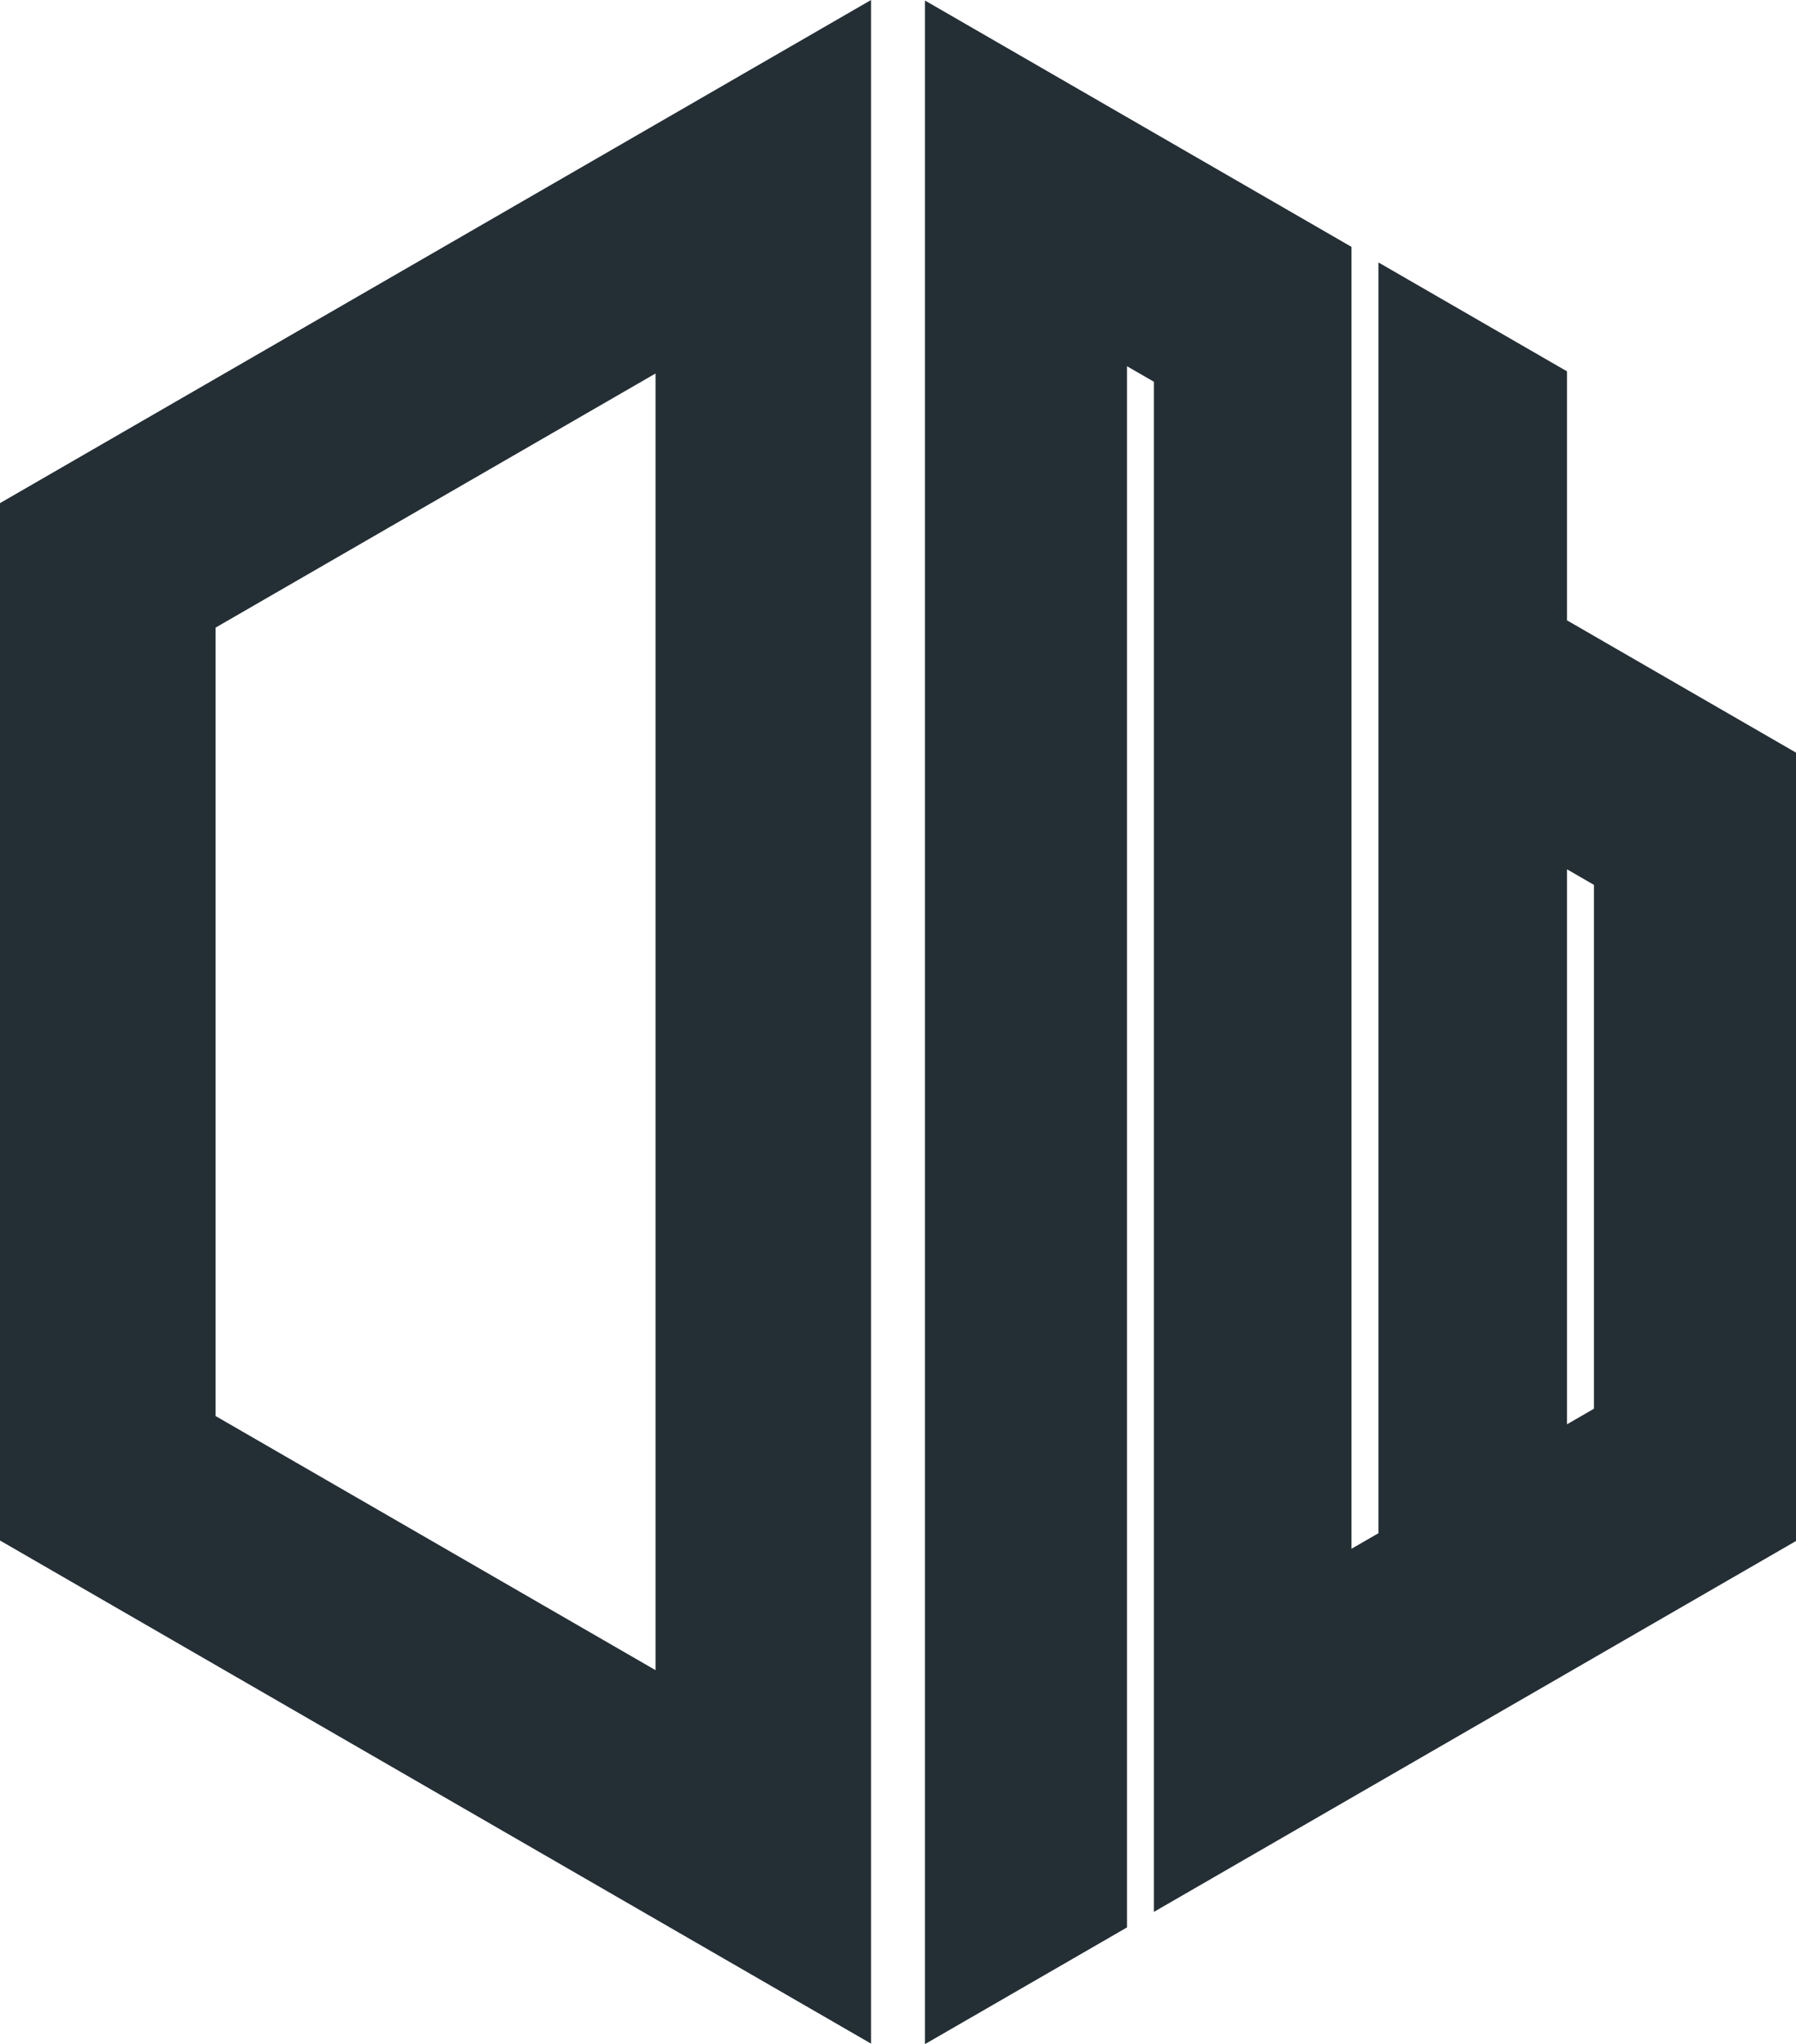 <?xml version="1.0" encoding="UTF-8"?>
<svg xmlns="http://www.w3.org/2000/svg" id="Layer_2" data-name="Layer 2" viewBox="0 0 500 568.84">
  <defs>
    <style>
      .cls-1 {
        fill: #232f34;
        stroke-width: 0px;
      }
    </style>
  </defs>
  <g id="Layer_1-2" data-name="Layer 1">
    <g>
      <path class="cls-1" d="m436.25,172.63v-69.29l-52.5-30.31v353.63l-7.5,4.33V68.7L257.5.14v568.7l56.25-32.48V101.91l7.5,4.33v425.79l178.75-103.2v-219.39l-63.75-36.81Zm7.5,219.39l-7.5,4.33v-154.44l7.5,4.33v145.78Z"></path>
      <path class="cls-1" d="m0,140.01v288.68l242.5,140.01V0L0,140.01Zm182.5,324.76l-122.5-70.73v-219.38l122.5-70.73v360.84Z"></path>
    </g>
  </g>
</svg>
